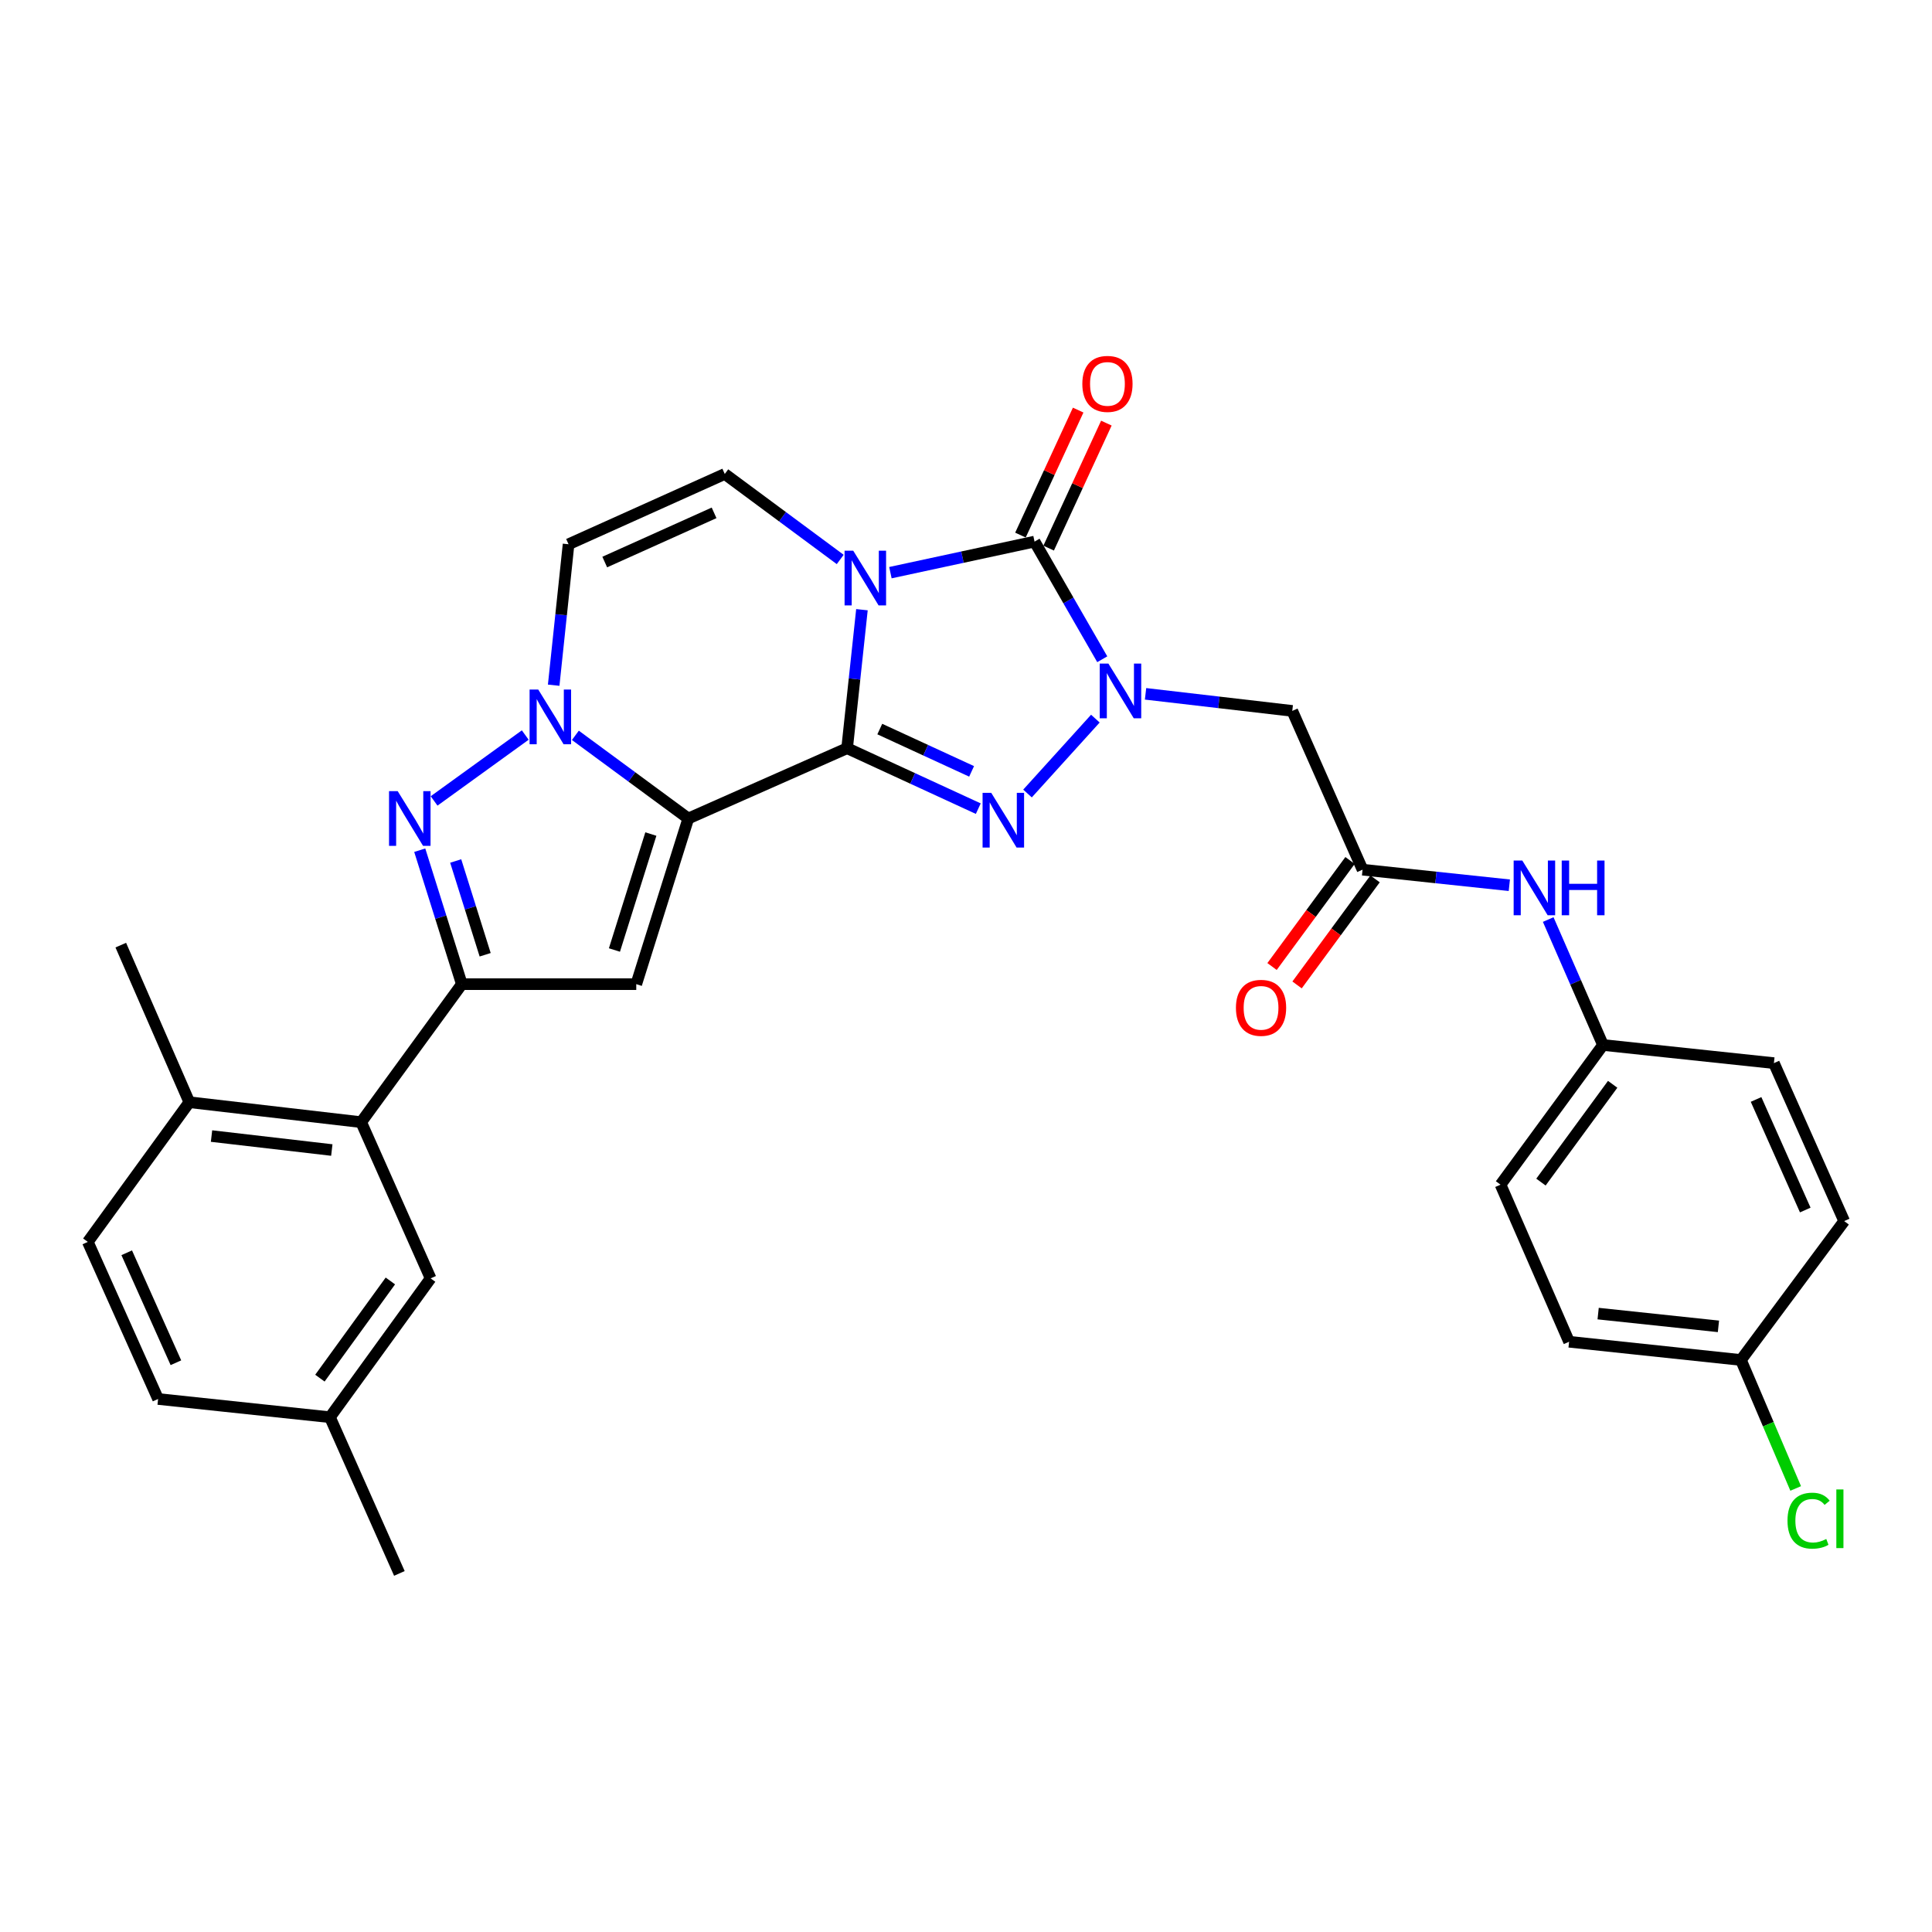 <?xml version='1.0' encoding='iso-8859-1'?>
<svg version='1.1' baseProfile='full'
              xmlns='http://www.w3.org/2000/svg'
                      xmlns:rdkit='http://www.rdkit.org/xml'
                      xmlns:xlink='http://www.w3.org/1999/xlink'
                  xml:space='preserve'
width='1000px' height='1000px' viewBox='0 0 1000 1000'>
<!-- END OF HEADER -->
<rect style='opacity:1.0;fill:#FFFFFF;stroke:none' width='1000' height='1000' x='0' y='0'> </rect>
<path class='bond-0' d='M 438.462,387.274 L 442.302,351.427' style='fill:none;fill-rule:evenodd;stroke:#000000;stroke-width:6px;stroke-linecap:butt;stroke-linejoin:miter;stroke-opacity:1' />
<path class='bond-0' d='M 442.302,351.427 L 446.141,315.58' style='fill:none;fill-rule:evenodd;stroke:#0000FF;stroke-width:6px;stroke-linecap:butt;stroke-linejoin:miter;stroke-opacity:1' />
<path class='bond-1' d='M 438.462,387.274 L 356.262,423.657' style='fill:none;fill-rule:evenodd;stroke:#000000;stroke-width:6px;stroke-linecap:butt;stroke-linejoin:miter;stroke-opacity:1' />
<path class='bond-3' d='M 438.462,387.274 L 472.409,402.916' style='fill:none;fill-rule:evenodd;stroke:#000000;stroke-width:6px;stroke-linecap:butt;stroke-linejoin:miter;stroke-opacity:1' />
<path class='bond-3' d='M 472.409,402.916 L 506.356,418.558' style='fill:none;fill-rule:evenodd;stroke:#0000FF;stroke-width:6px;stroke-linecap:butt;stroke-linejoin:miter;stroke-opacity:1' />
<path class='bond-3' d='M 455.375,377.363 L 479.138,388.313' style='fill:none;fill-rule:evenodd;stroke:#000000;stroke-width:6px;stroke-linecap:butt;stroke-linejoin:miter;stroke-opacity:1' />
<path class='bond-3' d='M 479.138,388.313 L 502.901,399.262' style='fill:none;fill-rule:evenodd;stroke:#0000FF;stroke-width:6px;stroke-linecap:butt;stroke-linejoin:miter;stroke-opacity:1' />
<path class='bond-4' d='M 460.875,296.408 L 498.178,288.37' style='fill:none;fill-rule:evenodd;stroke:#0000FF;stroke-width:6px;stroke-linecap:butt;stroke-linejoin:miter;stroke-opacity:1' />
<path class='bond-4' d='M 498.178,288.37 L 535.481,280.331' style='fill:none;fill-rule:evenodd;stroke:#000000;stroke-width:6px;stroke-linecap:butt;stroke-linejoin:miter;stroke-opacity:1' />
<path class='bond-9' d='M 434.892,289.577 L 405.015,267.455' style='fill:none;fill-rule:evenodd;stroke:#0000FF;stroke-width:6px;stroke-linecap:butt;stroke-linejoin:miter;stroke-opacity:1' />
<path class='bond-9' d='M 405.015,267.455 L 375.137,245.332' style='fill:none;fill-rule:evenodd;stroke:#000000;stroke-width:6px;stroke-linecap:butt;stroke-linejoin:miter;stroke-opacity:1' />
<path class='bond-5' d='M 356.262,423.657 L 327.036,402.135' style='fill:none;fill-rule:evenodd;stroke:#000000;stroke-width:6px;stroke-linecap:butt;stroke-linejoin:miter;stroke-opacity:1' />
<path class='bond-5' d='M 327.036,402.135 L 297.811,380.612' style='fill:none;fill-rule:evenodd;stroke:#0000FF;stroke-width:6px;stroke-linecap:butt;stroke-linejoin:miter;stroke-opacity:1' />
<path class='bond-6' d='M 356.262,423.657 L 329.33,509.403' style='fill:none;fill-rule:evenodd;stroke:#000000;stroke-width:6px;stroke-linecap:butt;stroke-linejoin:miter;stroke-opacity:1' />
<path class='bond-6' d='M 336.882,431.701 L 318.03,491.723' style='fill:none;fill-rule:evenodd;stroke:#000000;stroke-width:6px;stroke-linecap:butt;stroke-linejoin:miter;stroke-opacity:1' />
<path class='bond-2' d='M 566.96,371.961 L 531.835,410.723' style='fill:none;fill-rule:evenodd;stroke:#0000FF;stroke-width:6px;stroke-linecap:butt;stroke-linejoin:miter;stroke-opacity:1' />
<path class='bond-11' d='M 592.935,359.127 L 630.905,363.544' style='fill:none;fill-rule:evenodd;stroke:#0000FF;stroke-width:6px;stroke-linecap:butt;stroke-linejoin:miter;stroke-opacity:1' />
<path class='bond-11' d='M 630.905,363.544 L 668.875,367.961' style='fill:none;fill-rule:evenodd;stroke:#000000;stroke-width:6px;stroke-linecap:butt;stroke-linejoin:miter;stroke-opacity:1' />
<path class='bond-31' d='M 570.526,341.228 L 553.003,310.779' style='fill:none;fill-rule:evenodd;stroke:#0000FF;stroke-width:6px;stroke-linecap:butt;stroke-linejoin:miter;stroke-opacity:1' />
<path class='bond-31' d='M 553.003,310.779 L 535.481,280.331' style='fill:none;fill-rule:evenodd;stroke:#000000;stroke-width:6px;stroke-linecap:butt;stroke-linejoin:miter;stroke-opacity:1' />
<path class='bond-14' d='M 542.78,283.701 L 557.718,251.352' style='fill:none;fill-rule:evenodd;stroke:#000000;stroke-width:6px;stroke-linecap:butt;stroke-linejoin:miter;stroke-opacity:1' />
<path class='bond-14' d='M 557.718,251.352 L 572.657,219.003' style='fill:none;fill-rule:evenodd;stroke:#FF0000;stroke-width:6px;stroke-linecap:butt;stroke-linejoin:miter;stroke-opacity:1' />
<path class='bond-14' d='M 528.182,276.96 L 543.121,244.611' style='fill:none;fill-rule:evenodd;stroke:#000000;stroke-width:6px;stroke-linecap:butt;stroke-linejoin:miter;stroke-opacity:1' />
<path class='bond-14' d='M 543.121,244.611 L 558.059,212.262' style='fill:none;fill-rule:evenodd;stroke:#FF0000;stroke-width:6px;stroke-linecap:butt;stroke-linejoin:miter;stroke-opacity:1' />
<path class='bond-7' d='M 271.869,380.456 L 224.688,414.561' style='fill:none;fill-rule:evenodd;stroke:#0000FF;stroke-width:6px;stroke-linecap:butt;stroke-linejoin:miter;stroke-opacity:1' />
<path class='bond-10' d='M 286.585,354.663 L 290.436,318.185' style='fill:none;fill-rule:evenodd;stroke:#0000FF;stroke-width:6px;stroke-linecap:butt;stroke-linejoin:miter;stroke-opacity:1' />
<path class='bond-10' d='M 290.436,318.185 L 294.287,281.706' style='fill:none;fill-rule:evenodd;stroke:#000000;stroke-width:6px;stroke-linecap:butt;stroke-linejoin:miter;stroke-opacity:1' />
<path class='bond-8' d='M 329.33,509.403 L 239.046,509.403' style='fill:none;fill-rule:evenodd;stroke:#000000;stroke-width:6px;stroke-linecap:butt;stroke-linejoin:miter;stroke-opacity:1' />
<path class='bond-32' d='M 217.26,440.064 L 228.153,474.734' style='fill:none;fill-rule:evenodd;stroke:#0000FF;stroke-width:6px;stroke-linecap:butt;stroke-linejoin:miter;stroke-opacity:1' />
<path class='bond-32' d='M 228.153,474.734 L 239.046,509.403' style='fill:none;fill-rule:evenodd;stroke:#000000;stroke-width:6px;stroke-linecap:butt;stroke-linejoin:miter;stroke-opacity:1' />
<path class='bond-32' d='M 235.868,445.645 L 243.493,469.914' style='fill:none;fill-rule:evenodd;stroke:#0000FF;stroke-width:6px;stroke-linecap:butt;stroke-linejoin:miter;stroke-opacity:1' />
<path class='bond-32' d='M 243.493,469.914 L 251.118,494.183' style='fill:none;fill-rule:evenodd;stroke:#000000;stroke-width:6px;stroke-linecap:butt;stroke-linejoin:miter;stroke-opacity:1' />
<path class='bond-12' d='M 239.046,509.403 L 186.941,580.83' style='fill:none;fill-rule:evenodd;stroke:#000000;stroke-width:6px;stroke-linecap:butt;stroke-linejoin:miter;stroke-opacity:1' />
<path class='bond-33' d='M 375.137,245.332 L 294.287,281.706' style='fill:none;fill-rule:evenodd;stroke:#000000;stroke-width:6px;stroke-linecap:butt;stroke-linejoin:miter;stroke-opacity:1' />
<path class='bond-33' d='M 369.607,265.451 L 313.011,290.914' style='fill:none;fill-rule:evenodd;stroke:#000000;stroke-width:6px;stroke-linecap:butt;stroke-linejoin:miter;stroke-opacity:1' />
<path class='bond-13' d='M 668.875,367.961 L 705.258,450.143' style='fill:none;fill-rule:evenodd;stroke:#000000;stroke-width:6px;stroke-linecap:butt;stroke-linejoin:miter;stroke-opacity:1' />
<path class='bond-16' d='M 186.941,580.83 L 97.997,570.504' style='fill:none;fill-rule:evenodd;stroke:#000000;stroke-width:6px;stroke-linecap:butt;stroke-linejoin:miter;stroke-opacity:1' />
<path class='bond-16' d='M 171.745,595.253 L 109.485,588.024' style='fill:none;fill-rule:evenodd;stroke:#000000;stroke-width:6px;stroke-linecap:butt;stroke-linejoin:miter;stroke-opacity:1' />
<path class='bond-17' d='M 186.941,580.83 L 222.887,661.681' style='fill:none;fill-rule:evenodd;stroke:#000000;stroke-width:6px;stroke-linecap:butt;stroke-linejoin:miter;stroke-opacity:1' />
<path class='bond-15' d='M 705.258,450.143 L 743.242,454.172' style='fill:none;fill-rule:evenodd;stroke:#000000;stroke-width:6px;stroke-linecap:butt;stroke-linejoin:miter;stroke-opacity:1' />
<path class='bond-15' d='M 743.242,454.172 L 781.226,458.2' style='fill:none;fill-rule:evenodd;stroke:#0000FF;stroke-width:6px;stroke-linecap:butt;stroke-linejoin:miter;stroke-opacity:1' />
<path class='bond-18' d='M 698.782,445.379 L 678.593,472.824' style='fill:none;fill-rule:evenodd;stroke:#000000;stroke-width:6px;stroke-linecap:butt;stroke-linejoin:miter;stroke-opacity:1' />
<path class='bond-18' d='M 678.593,472.824 L 658.404,500.269' style='fill:none;fill-rule:evenodd;stroke:#FF0000;stroke-width:6px;stroke-linecap:butt;stroke-linejoin:miter;stroke-opacity:1' />
<path class='bond-18' d='M 711.734,454.907 L 691.545,482.352' style='fill:none;fill-rule:evenodd;stroke:#000000;stroke-width:6px;stroke-linecap:butt;stroke-linejoin:miter;stroke-opacity:1' />
<path class='bond-18' d='M 691.545,482.352 L 671.356,509.797' style='fill:none;fill-rule:evenodd;stroke:#FF0000;stroke-width:6px;stroke-linecap:butt;stroke-linejoin:miter;stroke-opacity:1' />
<path class='bond-20' d='M 801.352,475.954 L 815.527,508.418' style='fill:none;fill-rule:evenodd;stroke:#0000FF;stroke-width:6px;stroke-linecap:butt;stroke-linejoin:miter;stroke-opacity:1' />
<path class='bond-20' d='M 815.527,508.418 L 829.701,540.882' style='fill:none;fill-rule:evenodd;stroke:#000000;stroke-width:6px;stroke-linecap:butt;stroke-linejoin:miter;stroke-opacity:1' />
<path class='bond-19' d='M 97.997,570.504 L 45.455,642.806' style='fill:none;fill-rule:evenodd;stroke:#000000;stroke-width:6px;stroke-linecap:butt;stroke-linejoin:miter;stroke-opacity:1' />
<path class='bond-29' d='M 97.997,570.504 L 62.516,489.197' style='fill:none;fill-rule:evenodd;stroke:#000000;stroke-width:6px;stroke-linecap:butt;stroke-linejoin:miter;stroke-opacity:1' />
<path class='bond-21' d='M 222.887,661.681 L 170.782,733.545' style='fill:none;fill-rule:evenodd;stroke:#000000;stroke-width:6px;stroke-linecap:butt;stroke-linejoin:miter;stroke-opacity:1' />
<path class='bond-21' d='M 202.054,663.022 L 165.58,713.327' style='fill:none;fill-rule:evenodd;stroke:#000000;stroke-width:6px;stroke-linecap:butt;stroke-linejoin:miter;stroke-opacity:1' />
<path class='bond-34' d='M 45.455,642.806 L 81.829,724.112' style='fill:none;fill-rule:evenodd;stroke:#000000;stroke-width:6px;stroke-linecap:butt;stroke-linejoin:miter;stroke-opacity:1' />
<path class='bond-34' d='M 65.588,648.435 L 91.05,705.35' style='fill:none;fill-rule:evenodd;stroke:#000000;stroke-width:6px;stroke-linecap:butt;stroke-linejoin:miter;stroke-opacity:1' />
<path class='bond-25' d='M 829.701,540.882 L 918.171,550.271' style='fill:none;fill-rule:evenodd;stroke:#000000;stroke-width:6px;stroke-linecap:butt;stroke-linejoin:miter;stroke-opacity:1' />
<path class='bond-26' d='M 829.701,540.882 L 776.676,613.185' style='fill:none;fill-rule:evenodd;stroke:#000000;stroke-width:6px;stroke-linecap:butt;stroke-linejoin:miter;stroke-opacity:1' />
<path class='bond-26' d='M 834.713,561.237 L 797.595,611.848' style='fill:none;fill-rule:evenodd;stroke:#000000;stroke-width:6px;stroke-linecap:butt;stroke-linejoin:miter;stroke-opacity:1' />
<path class='bond-23' d='M 170.782,733.545 L 81.829,724.112' style='fill:none;fill-rule:evenodd;stroke:#000000;stroke-width:6px;stroke-linecap:butt;stroke-linejoin:miter;stroke-opacity:1' />
<path class='bond-30' d='M 170.782,733.545 L 206.718,814.396' style='fill:none;fill-rule:evenodd;stroke:#000000;stroke-width:6px;stroke-linecap:butt;stroke-linejoin:miter;stroke-opacity:1' />
<path class='bond-22' d='M 901.109,703.924 L 812.157,694.491' style='fill:none;fill-rule:evenodd;stroke:#000000;stroke-width:6px;stroke-linecap:butt;stroke-linejoin:miter;stroke-opacity:1' />
<path class='bond-22' d='M 889.462,686.52 L 827.195,679.916' style='fill:none;fill-rule:evenodd;stroke:#000000;stroke-width:6px;stroke-linecap:butt;stroke-linejoin:miter;stroke-opacity:1' />
<path class='bond-24' d='M 901.109,703.924 L 915.275,737.173' style='fill:none;fill-rule:evenodd;stroke:#000000;stroke-width:6px;stroke-linecap:butt;stroke-linejoin:miter;stroke-opacity:1' />
<path class='bond-24' d='M 915.275,737.173 L 929.44,770.421' style='fill:none;fill-rule:evenodd;stroke:#00CC00;stroke-width:6px;stroke-linecap:butt;stroke-linejoin:miter;stroke-opacity:1' />
<path class='bond-35' d='M 901.109,703.924 L 954.545,632.033' style='fill:none;fill-rule:evenodd;stroke:#000000;stroke-width:6px;stroke-linecap:butt;stroke-linejoin:miter;stroke-opacity:1' />
<path class='bond-28' d='M 918.171,550.271 L 954.545,632.033' style='fill:none;fill-rule:evenodd;stroke:#000000;stroke-width:6px;stroke-linecap:butt;stroke-linejoin:miter;stroke-opacity:1' />
<path class='bond-28' d='M 908.936,569.071 L 934.398,626.304' style='fill:none;fill-rule:evenodd;stroke:#000000;stroke-width:6px;stroke-linecap:butt;stroke-linejoin:miter;stroke-opacity:1' />
<path class='bond-27' d='M 776.676,613.185 L 812.157,694.491' style='fill:none;fill-rule:evenodd;stroke:#000000;stroke-width:6px;stroke-linecap:butt;stroke-linejoin:miter;stroke-opacity:1' />
<path  class='atom-1' d='M 441.635 285.046
L 450.915 300.046
Q 451.835 301.526, 453.315 304.206
Q 454.795 306.886, 454.875 307.046
L 454.875 285.046
L 458.635 285.046
L 458.635 313.366
L 454.755 313.366
L 444.795 296.966
Q 443.635 295.046, 442.395 292.846
Q 441.195 290.646, 440.835 289.966
L 440.835 313.366
L 437.155 313.366
L 437.155 285.046
L 441.635 285.046
' fill='#0000FF'/>
<path  class='atom-3' d='M 573.697 343.457
L 582.977 358.457
Q 583.897 359.937, 585.377 362.617
Q 586.857 365.297, 586.937 365.457
L 586.937 343.457
L 590.697 343.457
L 590.697 371.777
L 586.817 371.777
L 576.857 355.377
Q 575.697 353.457, 574.457 351.257
Q 573.257 349.057, 572.897 348.377
L 572.897 371.777
L 569.217 371.777
L 569.217 343.457
L 573.697 343.457
' fill='#0000FF'/>
<path  class='atom-4' d='M 513.062 410.373
L 522.342 425.373
Q 523.262 426.853, 524.742 429.533
Q 526.222 432.213, 526.302 432.373
L 526.302 410.373
L 530.062 410.373
L 530.062 438.693
L 526.182 438.693
L 516.222 422.293
Q 515.062 420.373, 513.822 418.173
Q 512.622 415.973, 512.262 415.293
L 512.262 438.693
L 508.582 438.693
L 508.582 410.373
L 513.062 410.373
' fill='#0000FF'/>
<path  class='atom-6' d='M 278.594 356.91
L 287.874 371.91
Q 288.794 373.39, 290.274 376.07
Q 291.754 378.75, 291.834 378.91
L 291.834 356.91
L 295.594 356.91
L 295.594 385.23
L 291.714 385.23
L 281.754 368.83
Q 280.594 366.91, 279.354 364.71
Q 278.154 362.51, 277.794 361.83
L 277.794 385.23
L 274.114 385.23
L 274.114 356.91
L 278.594 356.91
' fill='#0000FF'/>
<path  class='atom-8' d='M 205.845 409.497
L 215.125 424.497
Q 216.045 425.977, 217.525 428.657
Q 219.005 431.337, 219.085 431.497
L 219.085 409.497
L 222.845 409.497
L 222.845 437.817
L 218.965 437.817
L 209.005 421.417
Q 207.845 419.497, 206.605 417.297
Q 205.405 415.097, 205.045 414.417
L 205.045 437.817
L 201.365 437.817
L 201.365 409.497
L 205.845 409.497
' fill='#0000FF'/>
<path  class='atom-15' d='M 560.213 198.702
Q 560.213 191.902, 563.573 188.102
Q 566.933 184.302, 573.213 184.302
Q 579.493 184.302, 582.853 188.102
Q 586.213 191.902, 586.213 198.702
Q 586.213 205.582, 582.813 209.502
Q 579.413 213.382, 573.213 213.382
Q 566.973 213.382, 563.573 209.502
Q 560.213 205.622, 560.213 198.702
M 573.213 210.182
Q 577.533 210.182, 579.853 207.302
Q 582.213 204.382, 582.213 198.702
Q 582.213 193.142, 579.853 190.342
Q 577.533 187.502, 573.213 187.502
Q 568.893 187.502, 566.533 190.302
Q 564.213 193.102, 564.213 198.702
Q 564.213 204.422, 566.533 207.302
Q 568.893 210.182, 573.213 210.182
' fill='#FF0000'/>
<path  class='atom-16' d='M 787.942 445.416
L 797.222 460.416
Q 798.142 461.896, 799.622 464.576
Q 801.102 467.256, 801.182 467.416
L 801.182 445.416
L 804.942 445.416
L 804.942 473.736
L 801.062 473.736
L 791.102 457.336
Q 789.942 455.416, 788.702 453.216
Q 787.502 451.016, 787.142 450.336
L 787.142 473.736
L 783.462 473.736
L 783.462 445.416
L 787.942 445.416
' fill='#0000FF'/>
<path  class='atom-16' d='M 808.342 445.416
L 812.182 445.416
L 812.182 457.456
L 826.662 457.456
L 826.662 445.416
L 830.502 445.416
L 830.502 473.736
L 826.662 473.736
L 826.662 460.656
L 812.182 460.656
L 812.182 473.736
L 808.342 473.736
L 808.342 445.416
' fill='#0000FF'/>
<path  class='atom-19' d='M 639.715 521.65
Q 639.715 514.85, 643.075 511.05
Q 646.435 507.25, 652.715 507.25
Q 658.995 507.25, 662.355 511.05
Q 665.715 514.85, 665.715 521.65
Q 665.715 528.53, 662.315 532.45
Q 658.915 536.33, 652.715 536.33
Q 646.475 536.33, 643.075 532.45
Q 639.715 528.57, 639.715 521.65
M 652.715 533.13
Q 657.035 533.13, 659.355 530.25
Q 661.715 527.33, 661.715 521.65
Q 661.715 516.09, 659.355 513.29
Q 657.035 510.45, 652.715 510.45
Q 648.395 510.45, 646.035 513.25
Q 643.715 516.05, 643.715 521.65
Q 643.715 527.37, 646.035 530.25
Q 648.395 533.13, 652.715 533.13
' fill='#FF0000'/>
<path  class='atom-25' d='M 925.206 787.095
Q 925.206 780.055, 928.486 776.375
Q 931.806 772.655, 938.086 772.655
Q 943.926 772.655, 947.046 776.775
L 944.406 778.935
Q 942.126 775.935, 938.086 775.935
Q 933.806 775.935, 931.526 778.815
Q 929.286 781.655, 929.286 787.095
Q 929.286 792.695, 931.606 795.575
Q 933.966 798.455, 938.526 798.455
Q 941.646 798.455, 945.286 796.575
L 946.406 799.575
Q 944.926 800.535, 942.686 801.095
Q 940.446 801.655, 937.966 801.655
Q 931.806 801.655, 928.486 797.895
Q 925.206 794.135, 925.206 787.095
' fill='#00CC00'/>
<path  class='atom-25' d='M 950.486 770.935
L 954.166 770.935
L 954.166 801.295
L 950.486 801.295
L 950.486 770.935
' fill='#00CC00'/>
</svg>

